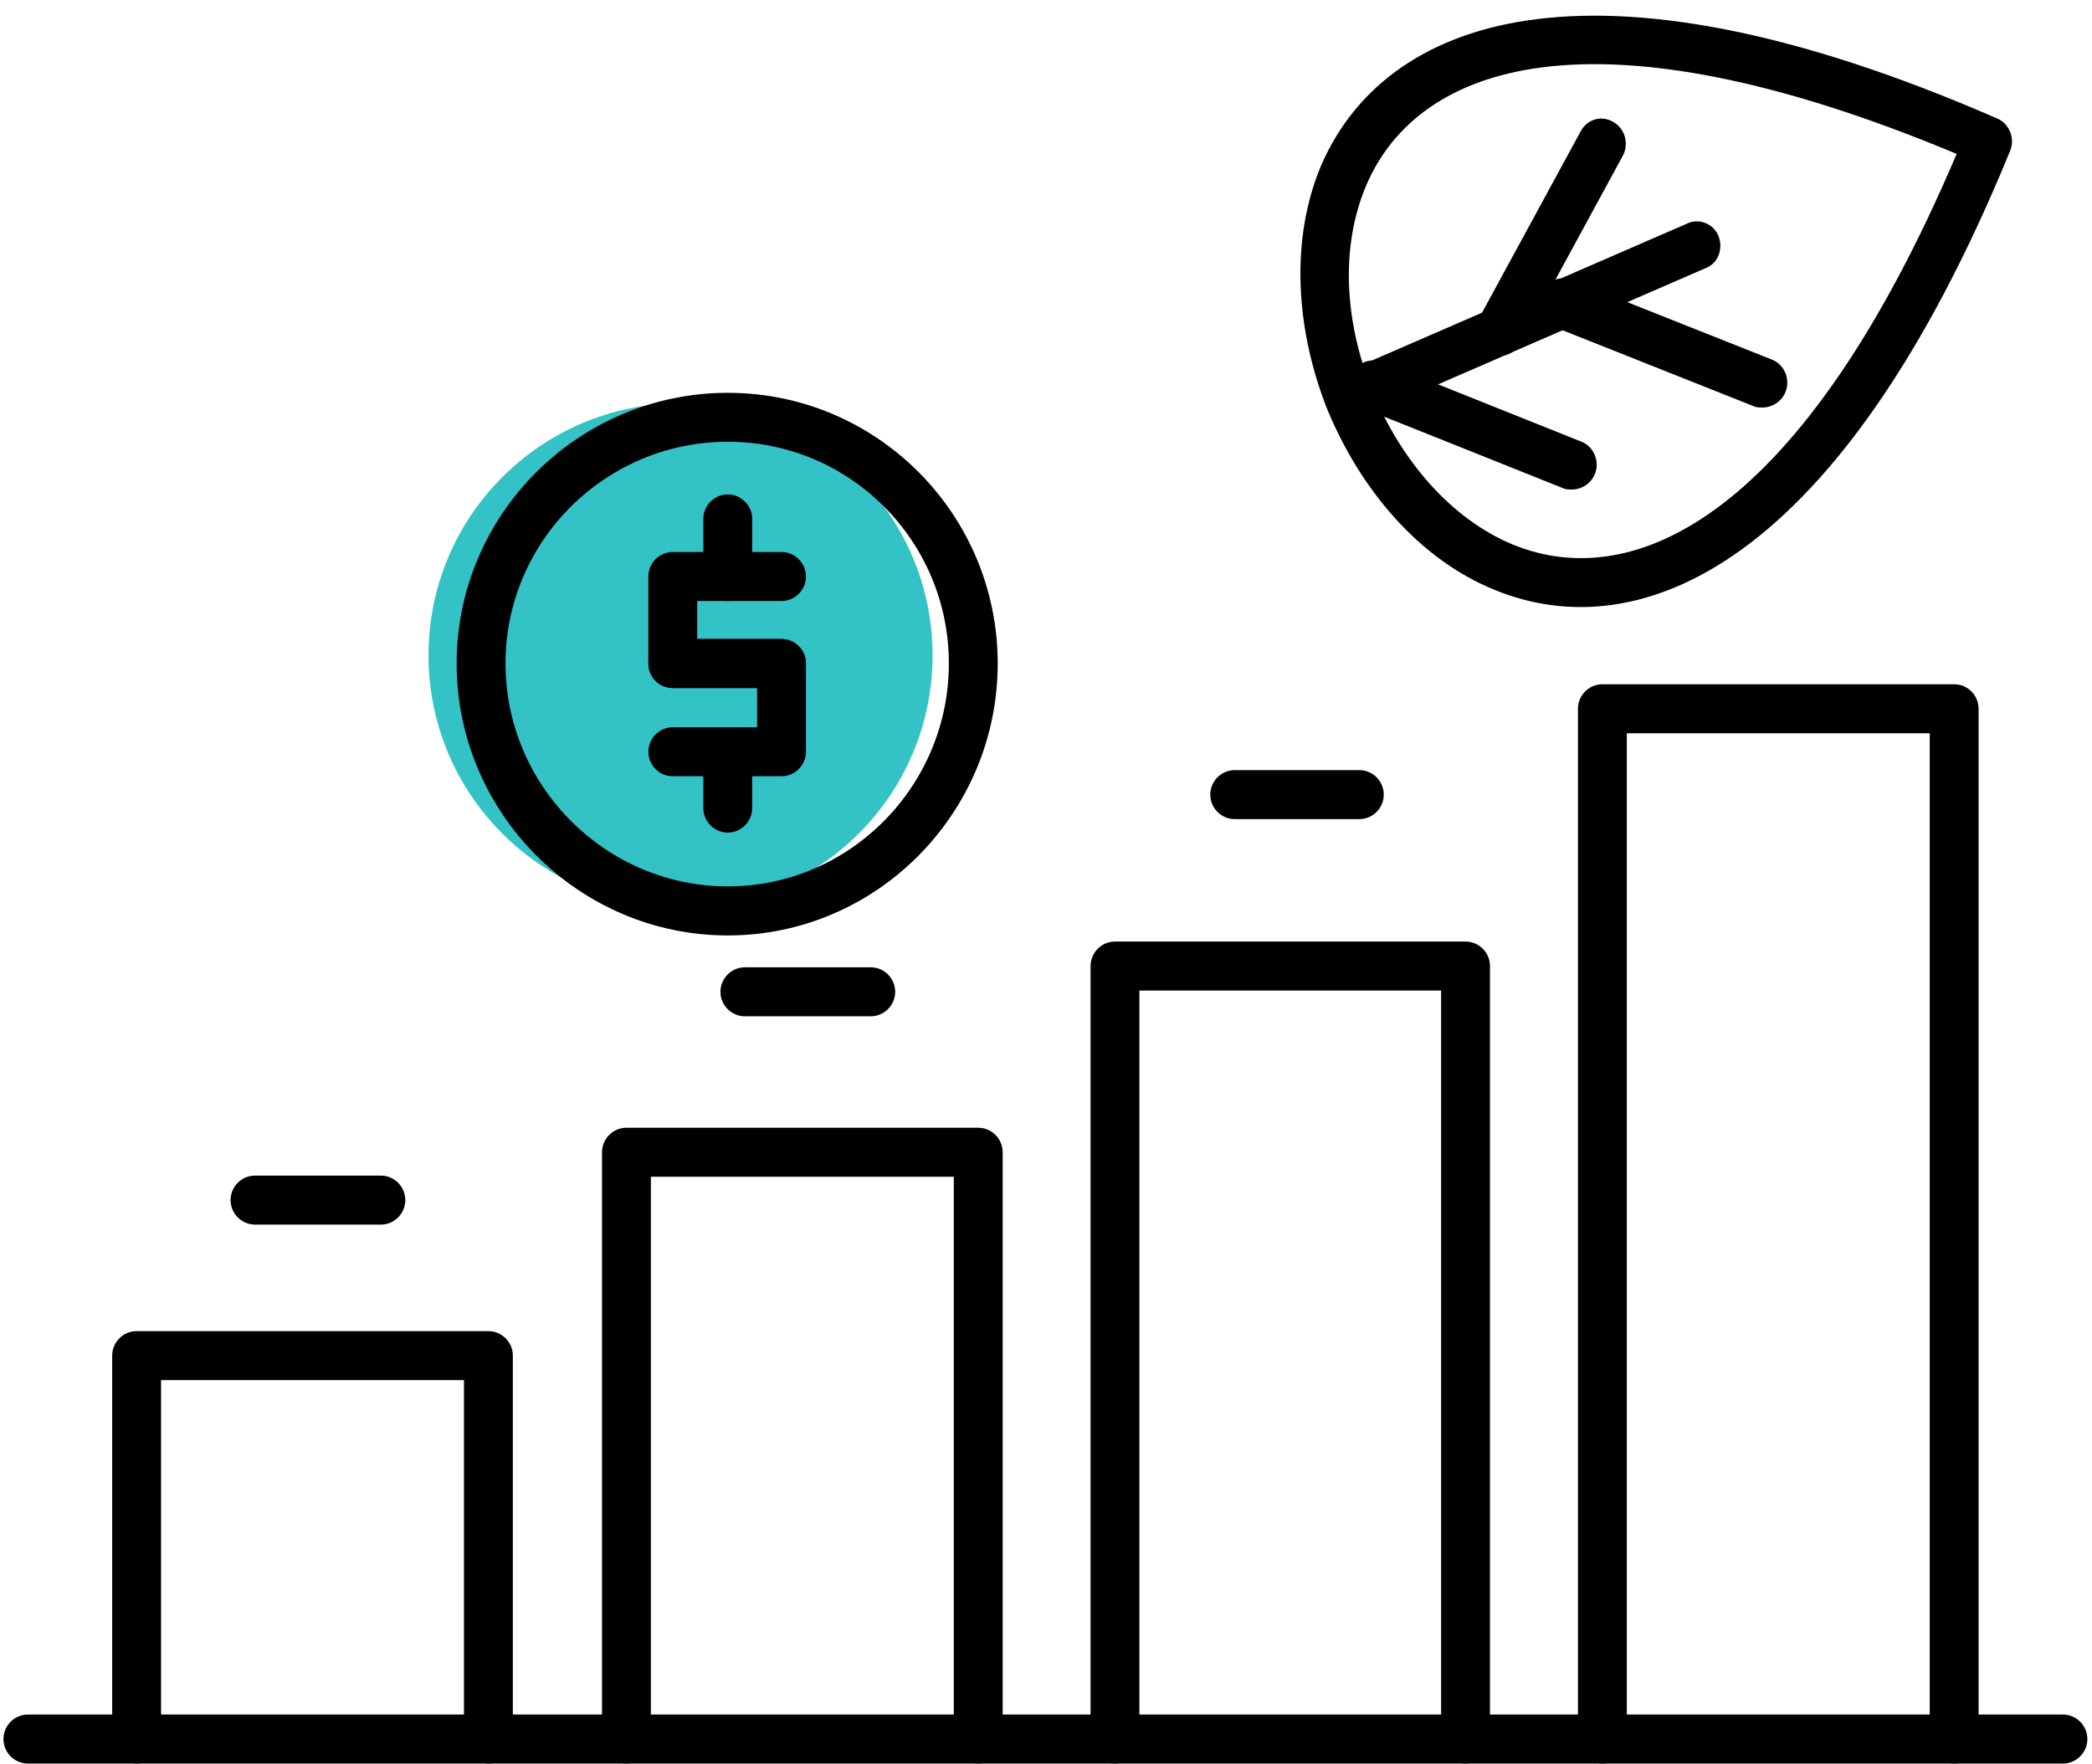 <svg xmlns="http://www.w3.org/2000/svg" width="83" height="70" viewBox="0 0 83 70" fill="none"><circle cx="27" cy="26" r="10" fill="#33C3C7"></circle><path fill-rule="evenodd" clip-rule="evenodd" d="M58.146 69.967C57.613 69.967 57.176 69.53 57.176 68.995V39.3H45.206V68.995C45.206 69.53 44.77 69.967 44.237 69.967C43.704 69.967 43.268 69.53 43.268 68.995V38.328C43.268 37.793 43.704 37.355 44.237 37.355H58.145C58.678 37.355 59.115 37.793 59.115 38.328V68.995C59.115 69.53 58.727 69.967 58.146 69.967Z" fill="black"></path><path fill-rule="evenodd" clip-rule="evenodd" d="M15.111 48.585H10.118C9.585 48.585 9.148 48.148 9.148 47.613C9.148 47.078 9.585 46.641 10.118 46.641H15.111C15.644 46.641 16.08 47.078 16.08 47.613C16.08 48.148 15.644 48.585 15.111 48.585Z" fill="black"></path><path fill-rule="evenodd" clip-rule="evenodd" d="M53.931 32.498H48.987C48.454 32.498 48.018 32.061 48.018 31.526C48.018 30.991 48.454 30.554 48.987 30.554H53.931C54.465 30.554 54.901 30.991 54.901 31.526C54.901 32.061 54.465 32.498 53.931 32.498Z" fill="black"></path><path fill-rule="evenodd" clip-rule="evenodd" d="M34.546 40.321H29.553C29.02 40.321 28.584 39.884 28.584 39.349C28.584 38.815 29.02 38.377 29.553 38.377H34.546C35.079 38.377 35.516 38.814 35.516 39.349C35.516 39.884 35.079 40.321 34.546 40.321Z" fill="black"></path><path fill-rule="evenodd" clip-rule="evenodd" d="M38.811 69.968C38.278 69.968 37.842 69.53 37.842 68.996V46.686H25.824V68.996C25.824 69.53 25.387 69.968 24.854 69.968C24.321 69.968 23.885 69.53 23.885 68.996V45.714C23.885 45.18 24.321 44.742 24.854 44.742H38.811C39.344 44.742 39.781 45.18 39.781 45.714V68.996C39.781 69.53 39.344 69.968 38.811 69.968Z" fill="black"></path><path fill-rule="evenodd" clip-rule="evenodd" d="M19.377 69.968C18.844 69.968 18.408 69.531 18.408 68.996V54.756H6.39V68.996C6.39 69.531 5.954 69.968 5.421 69.968C4.887 69.968 4.451 69.531 4.451 68.996V53.784C4.451 53.249 4.887 52.812 5.421 52.812H19.378C19.911 52.812 20.347 53.249 20.347 53.784V68.996C20.347 69.531 19.911 69.968 19.377 69.968Z" fill="black"></path><path fill-rule="evenodd" clip-rule="evenodd" d="M77.532 69.968C76.999 69.968 76.562 69.53 76.562 68.996V29.092H64.544V68.996C64.544 69.53 64.108 69.968 63.575 69.968C63.042 69.968 62.605 69.53 62.605 68.996V28.12C62.605 27.585 63.042 27.148 63.575 27.148H77.532C78.065 27.148 78.501 27.585 78.501 28.12V68.996C78.501 69.53 78.065 69.968 77.532 69.968Z" fill="black"></path><path fill-rule="evenodd" clip-rule="evenodd" d="M81.846 69.968H1.106C0.573 69.968 0.137 69.53 0.137 68.996C0.137 68.461 0.573 68.023 1.106 68.023H81.846C82.38 68.023 82.816 68.461 82.816 68.996C82.816 69.53 82.38 69.968 81.846 69.968Z" fill="black"></path><path d="M79.762 5.96C72.976 22.534 65.029 25.742 59.31 23.408C56.304 22.193 53.978 19.422 52.669 16.262C51.409 13.103 51.166 9.505 52.426 6.543C54.899 0.856 62.845 -2.447 79.226 4.696C79.711 4.891 79.953 5.474 79.759 5.96L79.762 5.96ZM60.037 21.61C64.787 23.554 71.473 20.589 77.63 6.106C63.091 0.029 56.256 2.605 54.22 7.321C53.154 9.8 53.348 12.814 54.463 15.536C55.578 18.258 57.565 20.592 60.037 21.612L60.037 21.61Z" fill="black"></path><path fill-rule="evenodd" clip-rule="evenodd" d="M53.545 16.703C53.157 16.703 52.818 16.46 52.624 16.12C52.43 15.633 52.672 15.05 53.157 14.856L66.92 8.877C67.405 8.634 67.987 8.877 68.18 9.363C68.374 9.849 68.18 10.432 67.696 10.627L53.932 16.606C53.787 16.654 53.642 16.703 53.545 16.703Z" fill="black"></path><path fill-rule="evenodd" clip-rule="evenodd" d="M62.362 19.422C62.265 19.422 62.12 19.422 62.023 19.373L54.122 16.213C53.637 16.019 53.395 15.436 53.588 14.95C53.782 14.415 54.316 14.172 54.849 14.366L62.75 17.526C63.234 17.721 63.477 18.304 63.283 18.79C63.138 19.179 62.75 19.422 62.362 19.422Z" fill="black"></path><path fill-rule="evenodd" clip-rule="evenodd" d="M69.924 16.168C69.827 16.168 69.682 16.168 69.585 16.119L61.635 12.96C61.151 12.765 60.908 12.182 61.102 11.696C61.296 11.161 61.829 10.918 62.362 11.112L70.312 14.272C70.797 14.467 71.039 15.05 70.845 15.536C70.7 15.925 70.312 16.168 69.924 16.168Z" fill="black"></path><path fill-rule="evenodd" clip-rule="evenodd" d="M59.455 14.126C59.309 14.126 59.164 14.077 59.019 14.029C58.534 13.737 58.34 13.154 58.631 12.716L62.703 5.23C62.945 4.744 63.527 4.549 64.011 4.841C64.448 5.084 64.641 5.668 64.399 6.154L60.327 13.64C60.133 13.931 59.843 14.126 59.455 14.126Z" fill="black"></path><path fill-rule="evenodd" clip-rule="evenodd" d="M28.875 37.113C22.961 37.113 18.117 32.252 18.117 26.325C18.117 20.394 22.965 15.585 28.875 15.585C34.789 15.585 39.584 20.398 39.584 26.325C39.584 32.255 34.785 37.113 28.875 37.113ZM28.875 17.526C24.028 17.526 20.056 21.464 20.056 26.322C20.056 31.183 24.031 35.166 28.875 35.166C33.722 35.166 37.646 31.18 37.646 26.322C37.646 21.461 33.719 17.526 28.875 17.526Z" fill="black"></path><path fill-rule="evenodd" clip-rule="evenodd" d="M31.006 30.797H26.692C26.159 30.797 25.723 30.36 25.723 29.825C25.723 29.29 26.159 28.853 26.692 28.853H30.037V27.297H26.692C26.159 27.297 25.723 26.86 25.723 26.325C25.723 25.79 26.159 25.352 26.692 25.352H31.006C31.539 25.352 31.976 25.79 31.976 26.325V29.825C31.976 30.36 31.539 30.797 31.006 30.797Z" fill="black"></path><path fill-rule="evenodd" clip-rule="evenodd" d="M31.006 27.296H26.692C26.159 27.296 25.723 26.859 25.723 26.324V22.873C25.723 22.338 26.159 21.9 26.692 21.9H31.006C31.539 21.9 31.976 22.338 31.976 22.873C31.976 23.407 31.539 23.845 31.006 23.845H27.662V25.352H31.006C31.539 25.352 31.976 25.789 31.976 26.324C31.976 26.859 31.539 27.296 31.006 27.296Z" fill="black"></path><path fill-rule="evenodd" clip-rule="evenodd" d="M28.874 23.845C28.341 23.845 27.904 23.408 27.904 22.873V20.588C27.904 20.054 28.34 19.616 28.874 19.616C29.407 19.616 29.843 20.054 29.843 20.588V22.873C29.843 23.408 29.407 23.845 28.874 23.845Z" fill="black"></path><path fill-rule="evenodd" clip-rule="evenodd" d="M28.874 33.032C28.341 33.032 27.904 32.595 27.904 32.06V29.824C27.904 29.289 28.34 28.852 28.874 28.852C29.407 28.852 29.843 29.289 29.843 29.824V32.06C29.843 32.595 29.407 33.032 28.874 33.032Z" fill="black"></path></svg>